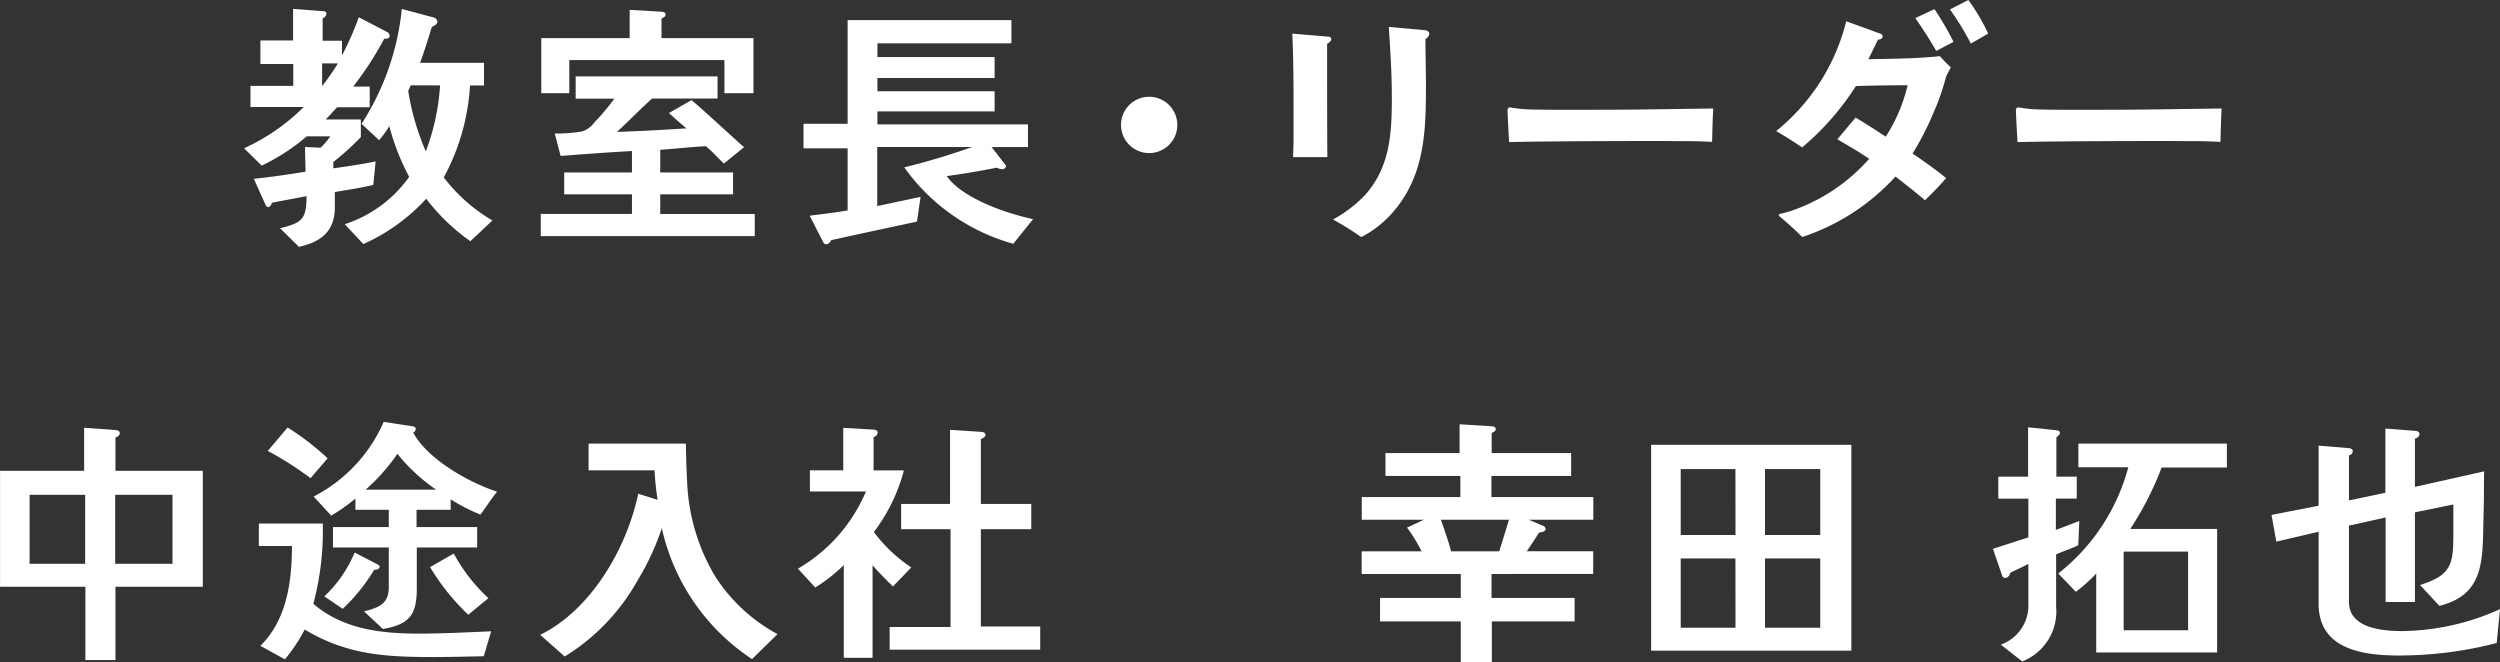 <svg xmlns="http://www.w3.org/2000/svg" width="153.009" height="40.525" viewBox="0 0 153.009 40.525">
  <rect x="0" y="0" width="153.009" height="40.525" fill="#333333" stroke="none"/>
  <g id="staff-interview_f_name02" transform="translate(-965.734 -863.125)">
    <g id="グループ_2293" data-name="グループ 2293">
      <path id="パス_20564" data-name="パス 20564" d="M989.249,865.494a20.024,20.024,0,0,1-1.9,2.931h1.013v1.263h-1.995c-.234.249-.452.5-.7.748h2.152v1.076a15.766,15.766,0,0,1-1.684,1.528v.389c.857-.124,1.73-.249,2.588-.421l-.14,1.435c-.779.187-1.575.3-2.355.437v.919c0,1.482-.841,2.136-2.2,2.432l-1.153-1.138c1.341-.327,1.621-.546,1.621-1.964-.7.14-1.419.265-2.12.406-.016.093-.11.264-.219.264a.182.182,0,0,1-.171-.14l-.718-1.59c1.061-.109,2.121-.266,3.165-.437,0-.5-.031-1.013-.031-1.512l.951.047a3.723,3.723,0,0,0,.593-.7H984.51a12.31,12.31,0,0,1-2.76,1.793l-1.075-1.06a12.529,12.529,0,0,0,3.647-2.526h-3.258v-1.293h2.619v-1.341h-2.011V865.6h2V863.67l1.855.14c.094,0,.187.047.187.156a.358.358,0,0,1-.234.281v1.372h1.185v.9a18.362,18.362,0,0,0,1.029-2.339l1.7.889a.29.29,0,0,1,.188.25C989.577,865.494,989.358,865.509,989.249,865.494Zm-3.8,1.512v1.388a14.637,14.637,0,0,0,.967-1.388Zm9.073,10.882a12.185,12.185,0,0,1-2.7-2.6,11.678,11.678,0,0,1-3.851,2.775l-1.137-1.216a7.76,7.76,0,0,0,3.944-2.9,13.9,13.9,0,0,1-1.216-3.1,6.6,6.6,0,0,1-.624.858l-1.076-1a15.858,15.858,0,0,0,2.464-7.032l1.979.53a.3.3,0,0,1,.2.265c0,.14-.235.265-.343.3-.219.733-.452,1.482-.718,2.2h3.913v1.387H994.5a13.379,13.379,0,0,1-1.606,5.628,10.243,10.243,0,0,0,2.978,2.635Zm-3.647-9.541-.156.343a15.222,15.222,0,0,0,1.076,3.7,13.8,13.8,0,0,0,.873-4.038Z" fill="#fff"/>
      <path id="パス_20565" data-name="パス 20565" d="M998.831,877.577V876.22h5.581v-1.2h-4.147v-1.341h4.147V872.37c-1.449.078-2.915.186-4.365.3l-.359-1.372a9.535,9.535,0,0,0,1.653-.125,1.427,1.427,0,0,0,.749-.53,14.315,14.315,0,0,0,1.247-1.481h-2.37V867.8h8.684v1.357h-4.007c-.733.655-1.419,1.372-2.151,2.042,1.418-.047,2.837-.124,4.256-.218-.374-.3-.717-.624-1.076-.936l1.387-.794c1.092.935,2.136,1.932,3.212,2.883l-1.231,1c-.374-.342-.7-.732-1.108-1.06-.935.047-1.855.156-2.79.219v1.387h4.458v1.341h-4.458v1.2h5.784v1.357Zm11.241-8.746V866.8h-9.495v2.028h-1.715v-3.368h5.41v-1.731l1.886.109c.141.016.312.016.312.188,0,.124-.156.186-.25.233v1.2h5.629v3.368Z" fill="#fff"/>
      <path id="パス_20566" data-name="パス 20566" d="M1027.75,878.045a12.2,12.2,0,0,1-6.673-4.678,42.7,42.7,0,0,0,4.163-1.247h-5.815v3.617l2.65-.562-.218,1.513c-1.747.374-3.509.748-5.255,1.138-.047.109-.155.25-.3.25a.211.211,0,0,1-.171-.11l-.842-1.636c.78-.11,1.559-.188,2.323-.327v-3.8h-2.7v-1.5h2.7v-6.346h10.024v1.419h-8.2v.842h7.172V867.9h-7.172v.811h7.172v1.231h-7.172v.795h9.214v1.388h-2.229l.888,1.138a.23.23,0,0,1-.249.218.723.723,0,0,1-.312-.094c-1.013.2-2.042.375-3.072.515.983,1.388,3.68,2.292,5.286,2.635Z" fill="#fff"/>
      <path id="パス_20567" data-name="パス 20567" d="M1036.067,872.494a1.723,1.723,0,0,1,0-3.446,1.723,1.723,0,1,1,0,3.446Z" fill="#fff"/>
      <path id="パス_20568" data-name="パス 20568" d="M1046.958,865.806v.655c0,2.088,0,4.194.015,6.283h-2.1c.016-.39.031-.78.031-1.155v-2.306c0-1.372-.015-2.744-.078-4.1l2.23.188a.153.153,0,0,1,.156.139C1047.208,865.65,1047.067,865.744,1046.958,865.806Zm6.018-.3c0,.952.031,1.887.031,2.838,0,2.744-.062,5.4-1.9,7.624a6.547,6.547,0,0,1-2.058,1.668,17.971,17.971,0,0,0-1.731-1.076,8.014,8.014,0,0,0,1.965-1.5c1.543-1.73,1.637-3.8,1.637-6,0-1.434-.094-2.868-.187-4.287l2.214.2c.124.016.265.078.265.219A.4.4,0,0,1,1052.976,865.509Z" fill="#fff"/>
      <path id="パス_20569" data-name="パス 20569" d="M1070.52,871.808c-.888-.047-1.59-.047-2.306-.047-.827-.015-8.139,0-10.119.063-.031-.624-.078-1.419-.093-1.887-.016-.233.109-.249.2-.233a8.931,8.931,0,0,0,.9.109c.951.046,3.384.03,4.475.03,2.261,0,4.49-.046,7.015-.077C1070.552,870.389,1070.536,871.184,1070.52,871.808Z" fill="#fff"/>
      <path id="パス_20570" data-name="パス 20570" d="M1084.861,867.77c-.062.188-.108.39-.171.577a11.756,11.756,0,0,1-.53,1.466,17.687,17.687,0,0,1-1.372,2.712c.7.468,1.4.967,2.057,1.5-.405.468-.841.92-1.293,1.357-.592-.5-1.2-.983-1.809-1.451a13.364,13.364,0,0,1-5.706,3.7c-.437-.437-.9-.858-1.388-1.263-.015-.016-.047-.047-.047-.078,0-.063.063-.063.094-.078a6.179,6.179,0,0,0,.9-.265,11.149,11.149,0,0,0,4.537-3.1c-.624-.437-1.293-.811-1.949-1.2.39-.436.734-.888,1.123-1.325.623.375,1.232.765,1.84,1.17a10.1,10.1,0,0,0,1.341-3.149c-1.061,0-2.106.015-3.165.047a16.479,16.479,0,0,1-3.29,3.756c-.515-.342-1.044-.685-1.59-1a12.5,12.5,0,0,0,4.287-6.719l2.1.763a.174.174,0,0,1,.125.172c0,.14-.172.187-.281.187-.2.4-.389.81-.592,1.2,1.465-.03,2.915-.03,4.38-.187a9.21,9.21,0,0,0,.671.686C1085.049,867.412,1084.939,867.6,1084.861,867.77Zm-.623-1.527c-.39-.687-.826-1.357-1.278-2.012l1.169-.546a18.273,18.273,0,0,1,1.169,2Zm2.12-.452a17.717,17.717,0,0,0-1.278-2.09l1.122-.576a11.872,11.872,0,0,1,1.216,2.057Z" fill="#fff"/>
      <path id="パス_20571" data-name="パス 20571" d="M1101.635,871.808c-.889-.047-1.59-.047-2.307-.047-.826-.015-8.139,0-10.118.063-.032-.624-.078-1.419-.094-1.887-.016-.233.109-.249.2-.233a8.964,8.964,0,0,0,.9.109c.952.046,3.384.03,4.475.03,2.261,0,4.49-.046,7.016-.077C1101.666,870.389,1101.65,871.184,1101.635,871.808Z" fill="#fff"/>
      <path id="パス_20572" data-name="パス 20572" d="M972.8,899.035v4.49h-1.84v-4.49h-5.223v-7.094h5.146v-2.635l1.932.141c.11,0,.25.062.25.186,0,.141-.14.235-.265.266v2.042h5.347v7.094Zm-1.855-5.628h-3.4v4.224h3.4Zm5.347,0h-3.508v4.224h3.508Z" fill="#fff"/>
      <path id="パス_20573" data-name="パス 20573" d="M995.341,903.291c-1.013.015-2.042.047-3.056.047-2.931,0-5.316-.125-7.9-1.684a10.285,10.285,0,0,1-1.216,1.824l-1.5-.826c1.622-1.59,1.933-3.944,1.933-6.111h-2.026v-1.372h3.913a17.291,17.291,0,0,1-.577,4.911c1.808,1.558,4.147,1.824,6.454,1.824,1.481,0,2.947-.078,4.428-.141Zm-10.6-10.9a20.231,20.231,0,0,0-2.619-1.668l1.217-1.434a16.235,16.235,0,0,1,2.447,1.886Zm10.4,2.23a11.123,11.123,0,0,1-1.824-.936v.64h-2.089v1.059h3.71v1.248h-3.694v2.51c0,1.637-.468,2.2-2.074,2.479l-1.154-1.076c.873-.234,1.513-.436,1.513-1.481v-2.432h-3.415v-1.248h3.415v-1.059h-2.043v-.687a11.084,11.084,0,0,1-1.48,1.045l-1.076-1.169a9.328,9.328,0,0,0,4.287-4.568l1.746.265c.093.015.218.046.218.171a.279.279,0,0,1-.156.218c.873,1.638,3.414,3.057,5.13,3.617C995.793,893.671,995.481,894.155,995.138,894.623Zm-6.5,3.367a11.062,11.062,0,0,1-1.933,2.4l-1.123-.763a7.8,7.8,0,0,0,1.855-2.682l1.419.732c.047.032.11.078.11.141C988.965,897.96,988.746,898.021,988.637,897.99Zm1.418-7.093a11.851,11.851,0,0,1-1.948,2.2h4.319A10.953,10.953,0,0,1,990.055,890.9Zm4.335,9.853a13.624,13.624,0,0,1-2.338-2.915l1.45-.827a10.576,10.576,0,0,0,2.12,2.729Z" fill="#fff"/>
      <path id="パス_20574" data-name="パス 20574" d="M1011.759,903.463a12.951,12.951,0,0,1-5.519-8.014,15.494,15.494,0,0,1-1.5,3.227,12.774,12.774,0,0,1-4.443,4.63l-1.5-1.325c3.134-1.543,5.3-5.316,6-8.637l1.185.374a17.69,17.69,0,0,1-.187-1.808h-4.038v-1.637h5.955c.016.795.032,1.574.079,2.37a12.215,12.215,0,0,0,1.73,5.784,10.4,10.4,0,0,0,3.8,3.508Z" fill="#fff"/>
      <path id="パス_20575" data-name="パス 20575" d="M1020.385,899.019c-.436-.421-.841-.842-1.247-1.294v5.659h-1.761V897.71a10.037,10.037,0,0,1-1.746,1.372l-1.06-1.154a9.9,9.9,0,0,0,4.162-4.724h-3.43V891.91h2.042v-2.6l1.856.11c.109,0,.25.047.25.186a.3.3,0,0,1-.25.266v2.042h1.855a10.759,10.759,0,0,1-1.839,3.773,9.169,9.169,0,0,0,2.292,2.167Zm-.2,3.866V901.5h3.726v-5.988h-3.024v-1.543h2.994v-4.537l1.917.125c.109,0,.25.046.25.187,0,.125-.172.219-.282.25v3.975h3.087v1.543h-3.087v5.956h3.633v1.418Z" fill="#fff"/>
      <path id="パス_20576" data-name="パス 20576" d="M1057.023,898.255v1.466h5.083v1.434h-5.067v2.495h-1.9v-2.495h-4.942v-1.434h4.942v-1.466h-6.065v-1.387h3.664a9.1,9.1,0,0,0-.889-1.45l1.03-.484h-3.8v-1.387h6.034v-1.294h-4.584v-1.4h4.537v-1.762l1.995.125c.094,0,.219.062.219.171,0,.125-.156.2-.25.234v1.232h4.864v1.4h-4.879v1.294h6.236v1.387H1059.3l.935.4a.209.209,0,0,1,.094.157c0,.172-.265.218-.39.218-.25.39-.5.78-.763,1.154h4.068v1.387Zm-3.1-3.321c.218.64.452,1.279.624,1.934h2.946c.2-.64.405-1.294.593-1.934Z" fill="#fff"/>
      <path id="パス_20577" data-name="パス 20577" d="M1066.788,902.948v-12.6h12.255v12.6Zm5.161-11.116H1068.6v4.038h3.353Zm0,5.472H1068.6v4.241h3.353Zm5.191-5.472h-3.382v4.038h3.382Zm0,5.472h-3.382v4.241h3.382Z" fill="#fff"/>
      <path id="パス_20578" data-name="パス 20578" d="M1092.932,896.494c-.436.218-.9.358-1.356.561v3.2a3.285,3.285,0,0,1-2.073,3.352l-1.31-1.029a2.544,2.544,0,0,0,1.684-2.526v-2.417c-.359.2-.748.359-1.107.546-.031.141-.14.312-.312.312a.184.184,0,0,1-.187-.14l-.561-1.637c.717-.234,1.45-.468,2.167-.7v-2.37h-1.84V892.3h1.824v-3.024l1.777.188c.079.015.172.062.172.155s-.14.219-.218.265V892.3h1.247v1.341h-1.279v1.918l1.435-.546Zm5.1-4.755a19.01,19.01,0,0,1-1.918,3.757h5.316v7.561h-7.4v-4.833a9.321,9.321,0,0,1-1.247,1.122l-1.076-1.122a12.3,12.3,0,0,0,4.287-6.5h-3.056v-1.45h9.09v1.466Zm1.621,5.144h-3.944V901.7h3.944Z" fill="#fff"/>
      <path id="パス_20579" data-name="パス 20579" d="M1118.54,902.48a23.99,23.99,0,0,1-5.955.765c-2.214,0-4.943-.36-4.943-3.165v-4.412l-2.588.607-.295-1.637,2.883-.561V890.4l1.871.155c.11.016.218.063.218.188a.265.265,0,0,1-.233.249v2.76l2.229-.468v-3.929l1.84.141c.124.015.249.047.249.2s-.172.25-.28.281v2.946l4.24-.951c-.016.406-.016.8-.016,1.2,0,.828-.031,1.669-.046,2.5-.047,2.2-.218,3.913-2.682,4.536l-1.185-1.279c1.95-.607,2.042-1.294,2.042-3.179V894l-2.353.482v5.488h-1.793v-5.175l-2.245.5v4.661c0,1.652,2.1,1.793,3.32,1.793a14.954,14.954,0,0,0,5.925-1.341Z" fill="#fff"/>
    </g>
  </g>
</svg>
